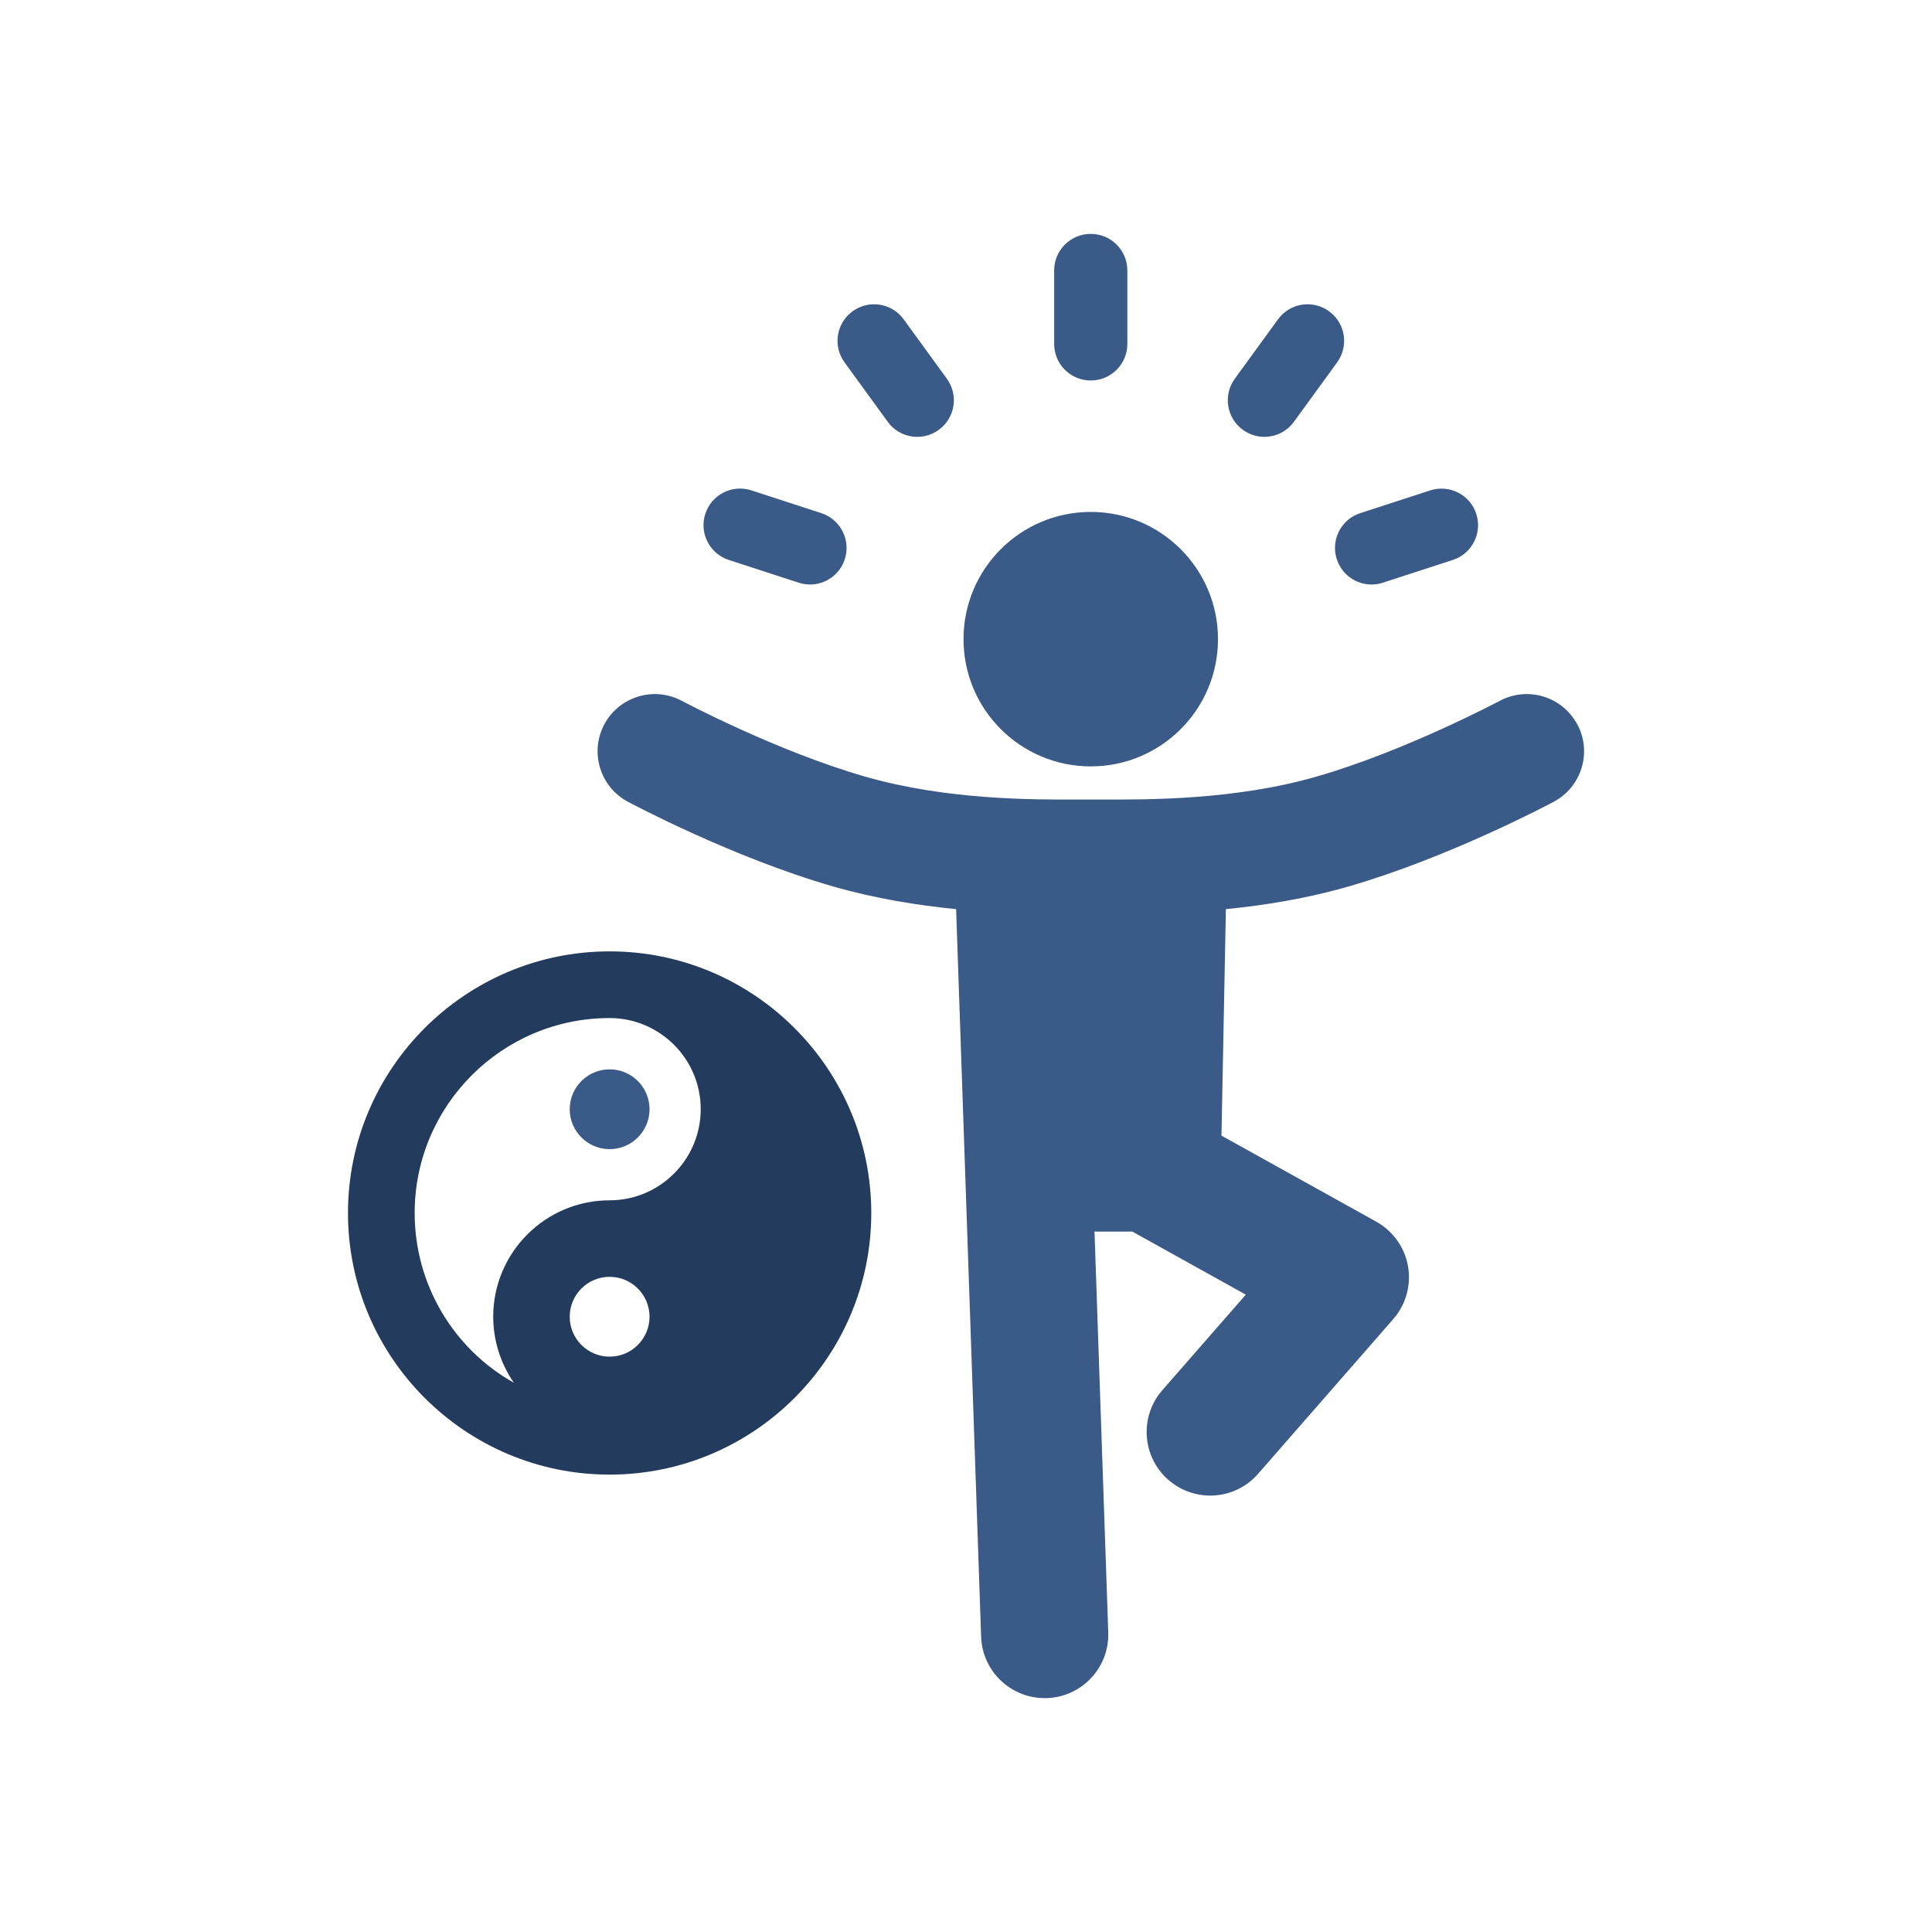 <?xml version="1.0" encoding="UTF-8"?>
<svg id="Layer_1" data-name="Layer 1" xmlns="http://www.w3.org/2000/svg" viewBox="0 0 350 350">
  <defs>
    <style>
      .cls-1 {
        fill: #233b5d;
      }

      .cls-2 {
        fill: #3a5a88;
      }
    </style>
  </defs>
  <circle class="cls-2" cx="197.6" cy="115.79" r="23.05"/>
  <path class="cls-2" d="M285.73,131.22c-2.7-5.05-8.98-6.95-14.03-4.26-.17.09-17.18,9.12-33.18,13.72-14.78,4.26-30.46,4.19-38.94,4.16h-1.98s-1.98,0-1.98,0c-8.45.04-24.15.1-38.93-4.16-16.01-4.6-33.01-13.63-33.18-13.72-5.05-2.69-11.33-.78-14.03,4.26-2.69,5.05-.79,11.32,4.26,14.02.77.41,19.06,10.14,37.22,15.36,7.65,2.2,15.26,3.4,22.25,4.1l4.53,131.81c.21,6.22,5.33,11.12,11.51,11.12.13,0,.26,0,.4,0,6.36-.22,11.34-5.55,11.12-11.91l-2.49-72.61h6.85l20.56,11.43-15.12,17.3c-4.18,4.79-3.7,12.07,1.09,16.25,4.8,4.19,12.07,3.7,16.25-1.09l24.49-28.03c2.29-2.62,3.27-6.13,2.68-9.56-.6-3.43-2.72-6.4-5.75-8.09l-28.05-15.59.8-41.03c6.96-.69,14.57-1.9,22.19-4.1,18.16-5.23,36.45-14.95,37.22-15.36,5.05-2.7,6.95-8.98,4.26-14.02Z"/>
  <path class="cls-2" d="M197.6,68.93c3.66,0,6.63-2.96,6.63-6.62v-13.32c0-3.66-2.97-6.62-6.63-6.62s-6.63,2.96-6.63,6.62v13.32c0,3.66,2.97,6.62,6.63,6.62Z"/>
  <path class="cls-2" d="M229.04,79.14c2.05,0,4.07-.94,5.37-2.73l7.83-10.77c2.15-2.96,1.49-7.1-1.47-9.25-2.96-2.15-7.1-1.5-9.25,1.46l-7.83,10.77c-2.15,2.96-1.49,7.1,1.47,9.25,1.18.85,2.54,1.27,3.89,1.27Z"/>
  <path class="cls-2" d="M242.17,101.31c.91,2.8,3.5,4.58,6.3,4.58.67,0,1.37-.11,2.05-.33l12.67-4.12c3.48-1.13,5.38-4.87,4.25-8.35-1.13-3.47-4.84-5.37-8.35-4.25l-12.67,4.12c-3.48,1.13-5.38,4.87-4.25,8.35Z"/>
  <path class="cls-2" d="M160.81,76.41c1.3,1.78,3.32,2.73,5.37,2.73,1.35,0,2.71-.41,3.89-1.27,2.96-2.15,3.62-6.29,1.47-9.25l-7.83-10.77c-2.15-2.96-6.29-3.61-9.25-1.46-2.96,2.15-3.62,6.29-1.47,9.25l7.83,10.77Z"/>
  <path class="cls-2" d="M132.02,101.44l12.67,4.12c.68.22,1.37.33,2.05.33,2.8,0,5.39-1.78,6.3-4.58,1.13-3.48-.78-7.22-4.25-8.35l-12.67-4.12c-3.5-1.14-7.22.78-8.35,4.25-1.13,3.48.78,7.22,4.25,8.35Z"/>
  <path class="cls-1" d="M110.44,172.35c-26.14,0-47.4,21.26-47.4,47.4s21.26,47.39,47.4,47.39,47.4-21.26,47.4-47.39-21.26-47.4-47.4-47.4ZM110.44,245.77c-3.99,0-7.23-3.24-7.23-7.23s3.24-7.23,7.23-7.23,7.23,3.24,7.23,7.23-3.24,7.23-7.23,7.23ZM110.43,217.45c-11.63,0-21.08,9.46-21.08,21.08,0,4.31,1.34,8.49,3.74,11.97-10.97-6.17-17.97-17.83-17.97-30.76,0-19.47,15.84-35.31,35.31-35.31,9.11,0,16.51,7.41,16.51,16.51s-7.4,16.51-16.51,16.51Z"/>
  <path class="cls-2" d="M110.44,193.72c-3.99,0-7.23,3.24-7.23,7.23s3.24,7.23,7.23,7.23,7.23-3.24,7.23-7.23-3.24-7.23-7.23-7.23Z"/>
</svg>
